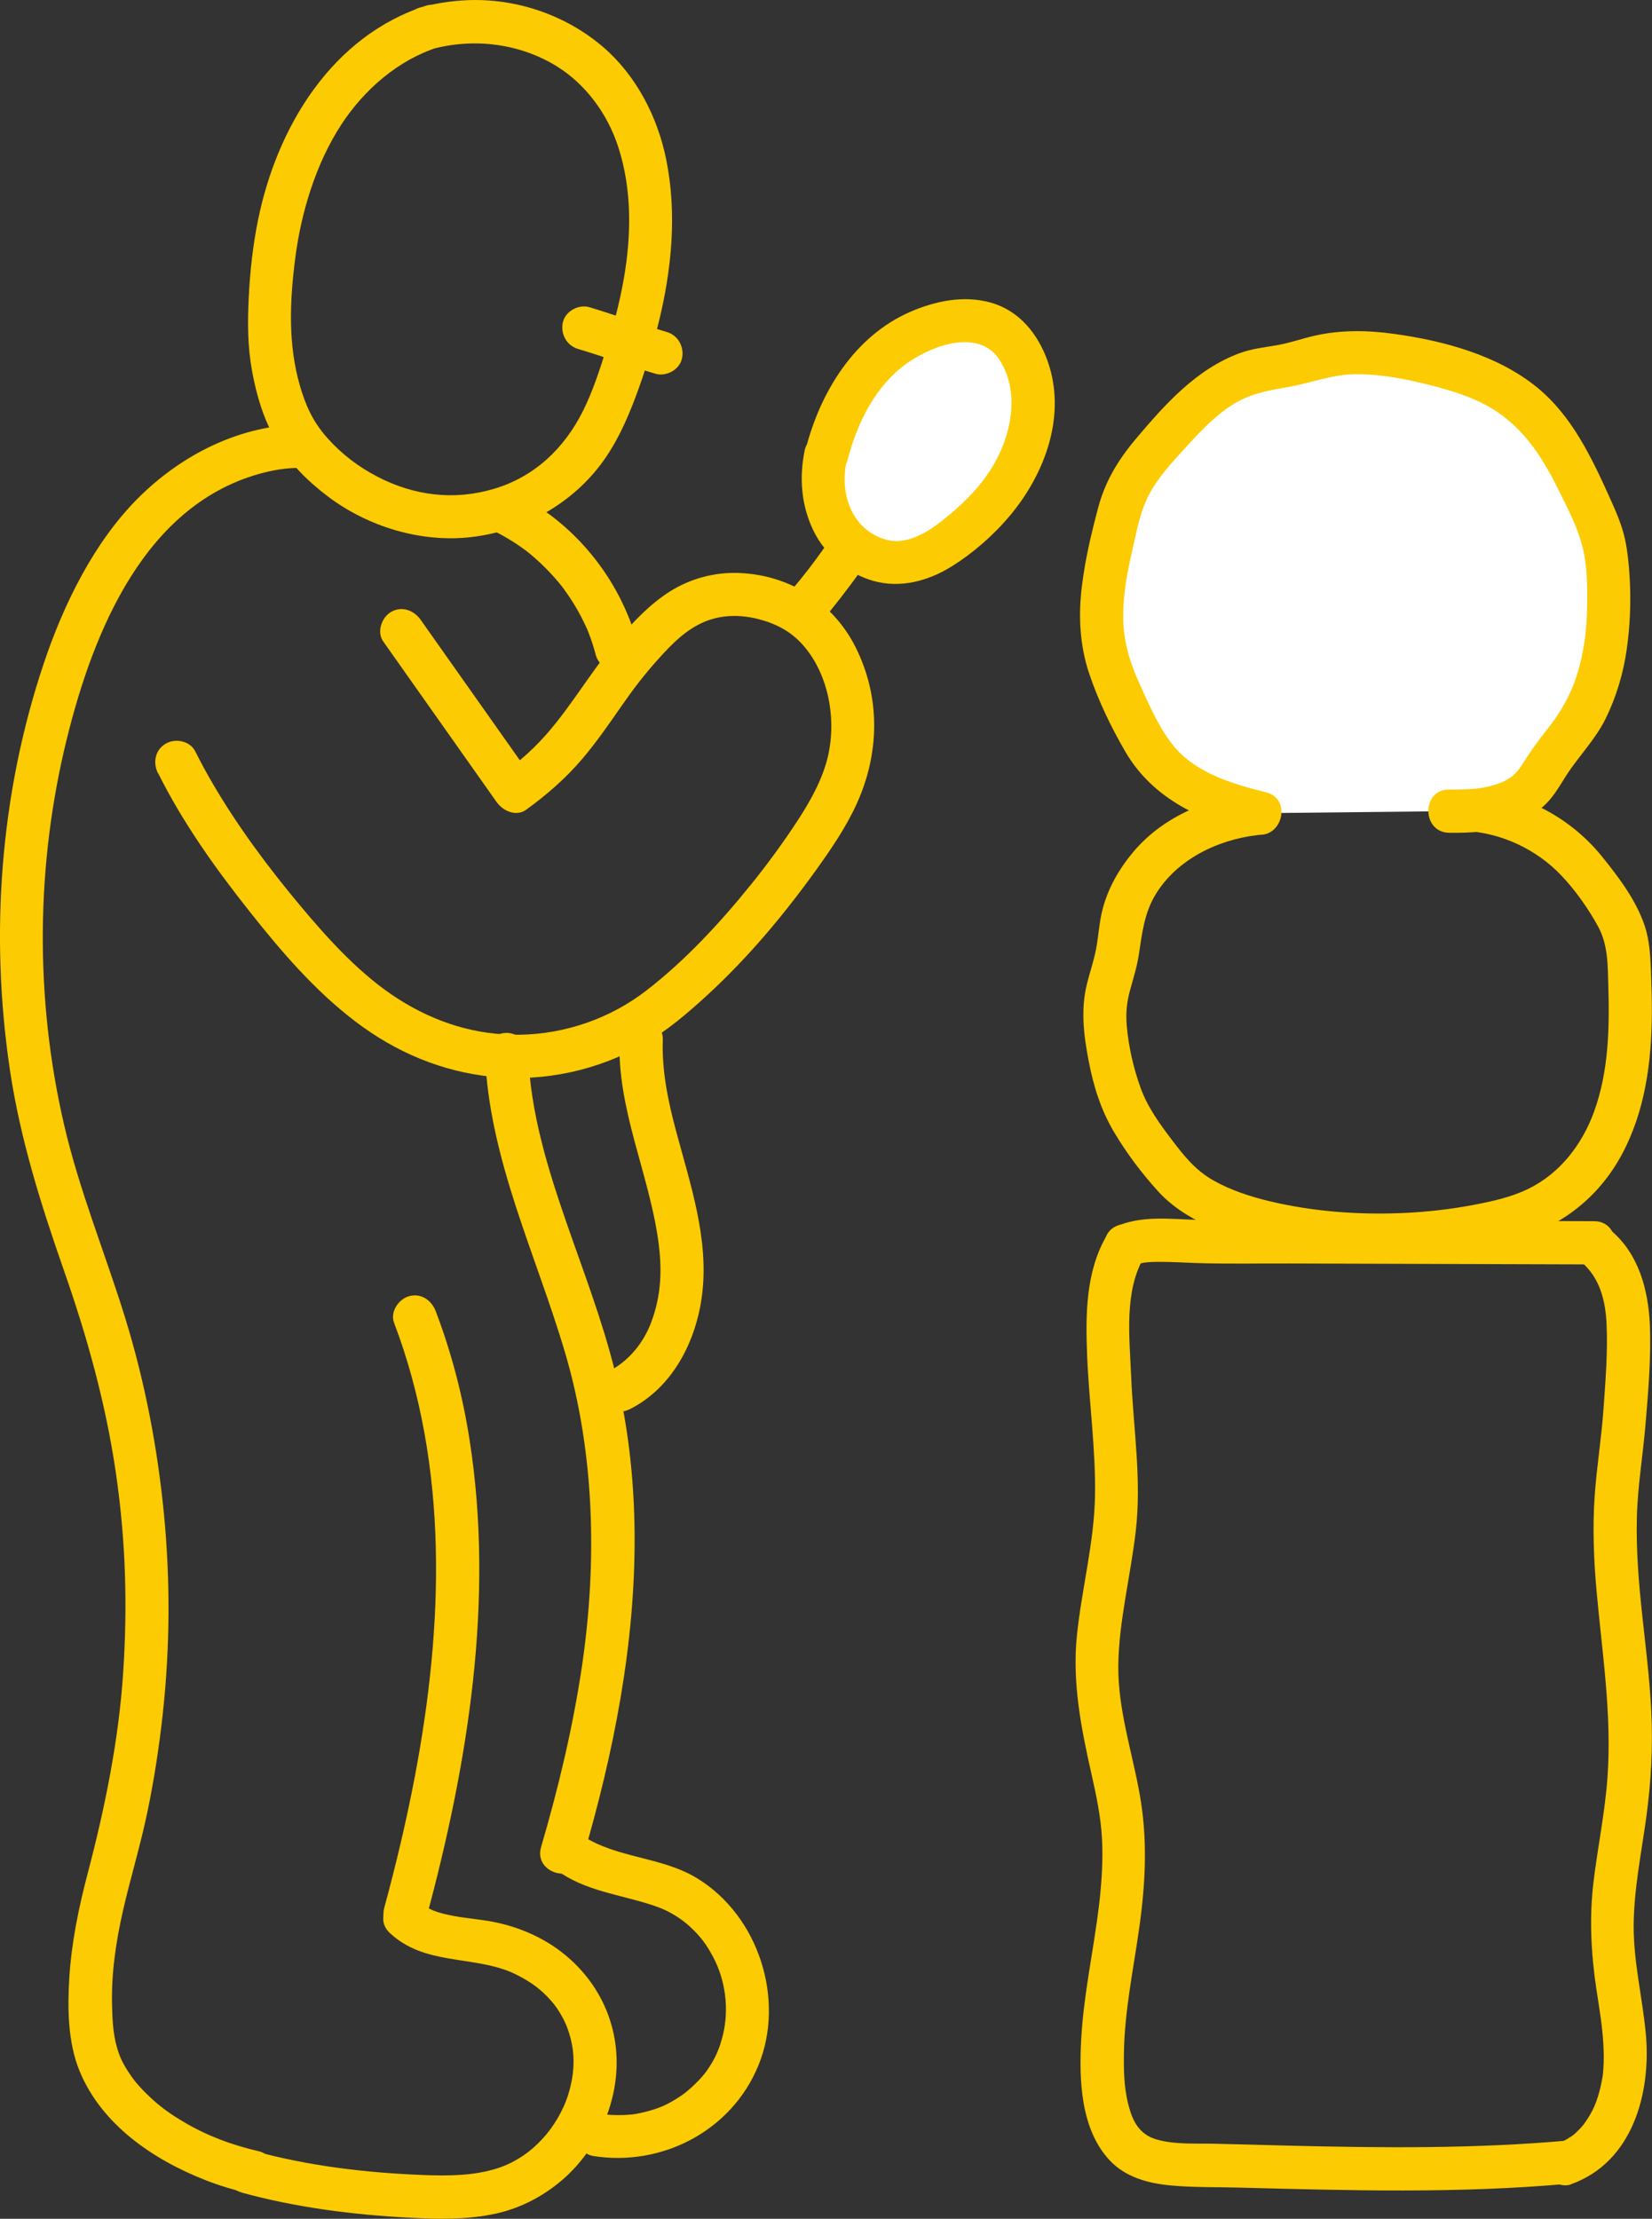 <svg xmlns="http://www.w3.org/2000/svg" id="Layer_2" data-name="Layer 2" viewBox="0 0 245.25 329.39"><rect x="0" y="0" width="245.25" height="329.39" fill="#333333" stroke="none"/><defs><style>      .cls-1 {        fill: #fff;      }      .cls-1, .cls-2 {        stroke-width: 0px;      }      .cls-2 {        fill: #fccb01;      }    </style></defs><path class="cls-2" d="M63.32.82c-14.06,4.48-22.23,18.07-25.02,31.88-.76,3.75-1.18,7.57-1.37,11.39s-.18,7.35.5,11.04,1.71,7.11,3.52,10.21c1.96,3.36,4.73,6.11,7.82,8.43,5.92,4.44,13.74,6.81,21.13,5.97s14.55-4.57,19.23-10.72c2.3-3.02,3.88-6.51,5.21-10.05s2.51-7.31,3.43-11.04c1.95-7.9,2.76-16.22,1.13-24.26-1.28-6.34-4.46-12.5-9.42-16.74C83.72,2.02,76.03-.48,68.46.08c-2.05.15-4.1.49-6.08,1.03-3.98,1.08-2.29,7.27,1.71,6.19,6.25-1.7,13.04-.86,18.53,2.52,4.36,2.69,7.57,7.11,9.15,11.96,2.05,6.26,1.97,13.1.85,19.53-.62,3.57-1.55,7.07-2.63,10.53-.97,3.1-1.98,6.22-3.43,9.14-2.81,5.64-7.25,9.81-13.23,11.59s-11.89,1-17.29-1.8c-2.84-1.47-5.37-3.4-7.49-5.8s-3.17-4.79-4-7.62c-1.82-6.23-1.55-12.68-.69-19.23s3-13.77,6.78-19.58c3.41-5.24,8.47-9.63,14.38-11.52,1.65-.53,2.71-2.23,2.24-3.95-.45-1.62-2.29-2.77-3.95-2.24h0Z"></path><path class="cls-2" d="M85.8,51.8c3.85,1.15,7.63,2.53,11.49,3.68,1.61.48,3.57-.57,3.95-2.24s-.52-3.44-2.24-3.95c-3.86-1.14-7.64-2.52-11.49-3.68-1.61-.48-3.57.58-3.95,2.24s.52,3.43,2.24,3.95h0Z"></path><path class="cls-2" d="M44.99,63.01c-9.29.04-18.04,4.48-24.52,10.97s-11.02,15.65-14.02,24.65C0,117.93-1.52,138.75,1.47,158.83c1.54,10.31,4.63,20.08,8.06,29.89,3.41,9.75,6.16,19.62,7.66,29.85s1.75,19.89,1.09,29.82-2.68,19.91-5.26,29.71c-1.33,5.07-2.4,10.24-2.73,15.48-.28,4.54-.23,9.62,1.53,13.89,3.27,7.94,10.88,13.11,18.62,16.16,2.05.81,4.15,1.44,6.3,1.93,1.69.39,3.47-.52,3.95-2.24.44-1.62-.54-3.56-2.24-3.95-4.01-.92-7.74-2.31-11.27-4.41-1.73-1.03-3.12-2.01-4.53-3.28-.62-.56-1.22-1.15-1.78-1.76-.67-.73-1.02-1.17-1.43-1.77-1.09-1.58-1.63-2.64-2.07-4.18-.57-1.97-.68-4.06-.73-6.1-.14-4.83.56-9.58,1.63-14.27s2.56-9.59,3.58-14.45,1.79-9.88,2.33-14.86c1.06-9.8,1.11-19.71.16-29.52s-2.83-19.63-5.75-29.1-6.83-18.95-9.1-28.8c-4.33-18.75-4.17-38.54.44-57.22,3.94-15.97,11.65-35.04,29.29-39.5,1.98-.5,3.69-.7,5.76-.71,4.13-.02,4.14-6.43,0-6.42h0Z"></path><path class="cls-2" d="M35.85,325.49c8.12,2.23,16.56,3.3,24.95,3.74,4.28.23,8.6.31,12.81-.61,3.59-.79,6.84-2.47,9.65-4.82,5.2-4.35,8.45-11.31,8.28-18.11s-3.62-12.81-9.18-16.63c-2.9-1.99-6.37-3.3-9.84-3.88-2.08-.34-3.67-.43-5.67-.85-1.82-.37-3.27-.81-4.43-1.9-3.01-2.82-7.56,1.71-4.54,4.54,5.13,4.79,12.11,3.32,18.06,5.83-.51-.22.48.23.46.22.3.14.6.3.89.45.58.31,1.14.65,1.69,1.02.91.62,1.79,1.36,2.77,2.46.7.78,1.24,1.55,1.89,2.79.52,1,.93,2.15,1.24,3.63.5,2.44.28,5.06-.56,7.7-.72,2.26-2.16,4.71-3.8,6.46-.98,1.05-1.84,1.8-2.84,2.47-1.33.89-2.5,1.46-3.77,1.87-3.58,1.15-7.34,1.16-11.06,1.02-8.53-.33-17.06-1.34-25.3-3.61-3.99-1.1-5.69,5.09-1.71,6.19h0Z"></path><path class="cls-2" d="M63.24,284.92c6.23-23.03,10.2-47.38,6.47-71.17-1.02-6.52-2.67-12.92-5.02-19.09-.62-1.62-2.16-2.73-3.95-2.24-1.55.43-2.86,2.32-2.24,3.95,8.17,21.49,7.32,45.02,3.1,67.29-1.25,6.58-2.8,13.09-4.55,19.55-1.08,3.99,5.11,5.69,6.19,1.71h0Z"></path><path class="cls-2" d="M87.95,320.05c10.27,1.68,20.67-3.7,24.65-13.45s.06-22.16-9.1-27.76c-5.24-3.2-11.88-2.97-16.91-6.25-1.45-.95-3.55-.29-4.39,1.15-.91,1.56-.3,3.44,1.15,4.39,4.37,2.85,9.59,3.25,14.39,5.01,1.72.63,3.44,1.74,4.59,2.79,1.65,1.51,2.56,2.73,3.59,4.69,1.78,3.4,2.34,7.64,1.4,11.48-.51,2.1-1.14,3.51-2.42,5.35-.81,1.16-2.59,2.86-3.74,3.64-2.03,1.37-3.41,1.97-5.72,2.51-.53.13-1.07.24-1.62.31.5-.07-.05,0-.12,0-.33.02-.65.05-.98.07-.6.03-1.2.02-1.8,0-.22-.01-.44-.03-.65-.05-.16-.01-.33-.03-.49-.05.31.04.27.03-.12-.03-1.71-.28-3.45.45-3.95,2.24-.42,1.53.52,3.66,2.24,3.95h0Z"></path><path class="cls-2" d="M86.51,275.9c4.59-15.64,7.83-31.9,7.7-48.25-.06-8.15-.99-16.35-2.97-24.27-1.87-7.49-4.66-14.7-7.18-21.98-2.78-8.04-5.31-16.29-5.64-24.85-.07-1.73-1.43-3.21-3.21-3.21-1.91,0-3,1.48-3.21,3.21-.04.3-.07.59-.11.89-.21,1.72,1.63,3.21,3.21,3.21,1.91,0,3-1.48,3.21-3.21.04-.3.07-.59.11-.89h-6.42c.61,15.62,7.62,29.71,11.95,44.47s4.73,30.96,2.43,46.44c-1.35,9.05-3.48,17.96-6.05,26.73-1.16,3.97,5.03,5.67,6.19,1.71h0Z"></path><path class="cls-2" d="M23.48,114.79c3.66,7.34,8.45,14.06,13.53,20.47,4.72,5.96,9.66,11.75,15.73,16.37s12.9,7.48,20.37,8.23c7.72.77,15.69-.98,22.41-4.82,3.46-1.98,6.53-4.6,9.45-7.28s5.84-5.72,8.51-8.82,5.22-6.37,7.63-9.72c2.26-3.15,4.47-6.37,6.08-9.91,3.41-7.5,3.55-15.83-.19-23.26-3.36-6.68-9.88-10.72-17.34-10.99-3.58-.13-7.17.83-10.2,2.74s-5.58,4.65-7.92,7.41c-4.44,5.21-7.51,11.12-12.32,15.8-1.36,1.33-2.81,2.55-4.35,3.66l4.39,1.15c-5.61-7.94-11.21-15.88-16.82-23.82-1-1.41-2.8-2.08-4.39-1.15-1.4.82-2.16,2.97-1.15,4.39,5.61,7.94,11.21,15.88,16.82,23.82.92,1.31,2.89,2.24,4.39,1.15,3.06-2.21,5.89-4.68,8.34-7.56,2.09-2.46,3.92-5.11,5.76-7.76s3.33-4.6,5.42-6.94,4.24-4.54,7.07-5.69c2.46-1,5.13-1.01,7.62-.42,2.72.66,4.98,1.8,6.82,3.85,4.08,4.55,5.25,11.88,3.46,17.76-1.01,3.31-2.82,6.33-4.73,9.19s-4.12,5.88-6.37,8.66c-4.62,5.72-9.76,11.29-15.6,15.79-5.36,4.13-12,6.4-18.66,6.52-6.52.11-12.56-1.78-18.07-5.28s-10.23-8.65-14.56-13.83c-4.8-5.74-9.3-11.78-13.08-18.26-.9-1.54-1.74-3.1-2.54-4.69s-2.96-1.98-4.39-1.15c-1.58.92-1.93,2.83-1.15,4.39h0Z"></path><path class="cls-2" d="M93.5,209.2c6.4-3.23,9.87-10.13,10.73-17,1.04-8.29-1.76-16.42-3.87-24.32-1.19-4.46-2.13-8.94-1.96-13.58.06-1.73-1.52-3.21-3.21-3.21-1.79,0-3.15,1.47-3.21,3.21-.37,10.34,4.3,19.73,5.73,29.79.61,4.3.47,8.16-1,12.12-1.16,3.14-3.36,5.88-6.47,7.45-1.55.78-1.99,2.96-1.15,4.39.92,1.57,2.84,1.93,4.39,1.15h0Z"></path><path class="cls-2" d="M72.95,78.64c1.02.49,2.01,1.03,2.97,1.63.44.27.87.55,1.29.85.25.18.5.36.75.54.45.32-.05-.05.21.15,1.73,1.37,3.32,2.93,4.74,4.62.16.2.33.4.49.6.21.26-.17-.24.16.21s.66.92.98,1.39c.6.9,1.15,1.83,1.66,2.78.26.5.51,1.01.75,1.52.11.23.21.47.32.7-.24-.56.13.35.14.38.41,1.06.75,2.13,1.04,3.23.43,1.62,2.31,2.77,3.95,2.24s2.71-2.21,2.24-3.95c-2.59-9.64-9.44-18.07-18.44-22.43-1.51-.73-3.54-.46-4.39,1.15-.76,1.44-.46,3.61,1.15,4.39h0Z"></path><path class="cls-2" d="M121.89,92.35c1.97-2.35,3.86-4.78,5.65-7.27.46-.64.52-1.74.32-2.47s-.78-1.55-1.47-1.92c-.74-.39-1.65-.59-2.47-.32l-.77.32c-.48.29-.87.67-1.15,1.15-.74,1.03-1.5,2.05-2.28,3.06l.5-.65c-.93,1.21-1.89,2.39-2.87,3.56-.56.67-.94,1.37-.94,2.27,0,.79.35,1.73.94,2.27s1.41.98,2.27.94c.81-.04,1.73-.3,2.27-.94h0Z"></path><path class="cls-2" d="M164.36,183.31c-3.2,5.38-3.21,11.87-2.97,17.93.28,6.93,1.29,13.88,1.17,20.82s-1.98,13.83-2.69,20.77.63,13.73,2.18,20.59c.71,3.16,1.38,6.33,1.55,9.57s-.06,6.69-.46,10c-.8,6.59-2.27,13.1-2.63,19.75-.32,5.95-.12,13.27,4.18,17.92,2.35,2.54,5.69,3.45,9.02,3.77s6.87.24,10.29.33c16.3.43,32.63.9,48.89-.58,1.73-.16,3.21-1.36,3.21-3.21,0-1.61-1.47-3.37-3.21-3.21-13.95,1.26-27.98,1.11-41.97.76-3.46-.09-6.92-.18-10.39-.27-2.91-.07-6.06.15-8.78-.62-2.21-.62-3.32-2.19-3.95-4.19-.88-2.77-.99-5.36-.95-8.43.07-6.37,1.41-12.61,2.29-18.89.94-6.71,1.25-13.2.03-19.9-1.14-6.3-3.2-12.45-3.15-18.91s1.82-13.33,2.59-20c.89-7.68-.36-15.26-.68-22.93-.25-5.96-1.08-12.72,1.96-17.84,2.11-3.56-3.43-6.79-5.54-3.24h0Z"></path><path class="cls-2" d="M233.21,324.26c9.17-3.25,11.94-13.55,11.12-22.35-.5-5.39-1.84-10.68-1.8-16.12.04-5.34,1.12-10.58,1.85-15.85s1.03-10.62.76-15.98c-.24-4.74-.83-9.46-1.34-14.18s-.91-9.55-.8-14.35.9-9.32,1.29-14,.85-9.88.64-14.78c-.23-5.16-1.65-10.49-5.74-13.95-1.32-1.12-3.24-1.3-4.54,0-1.15,1.15-1.33,3.41,0,4.54,2.85,2.41,3.7,5.77,3.86,9.42.18,4.1-.16,8.28-.45,12.37-.34,4.78-1,8.52-1.32,13.06s-.15,9.34.27,13.99c.83,9.26,2.3,18.44,1.63,27.77-.37,5.2-1.44,10.32-2.07,15.5s-.39,10.52.41,15.86c.41,2.7.88,5.4,1.04,8.13.08,1.29.1,2.6,0,3.89-.02.23-.04.46-.06.7l-.04.35c.03-.21.02-.21-.01.02-.09.52-.19,1.04-.31,1.56-.52,2.14-1.08,3.56-2.4,5.39-.21.3-.06.08,0,.02-.21.26-.43.51-.66.76-.26.27-.81.79-.9.87.24-.2-.29.21-.34.24-.23.15-.46.3-.7.44-.54.31-.82.41-1.08.51-1.63.58-2.72,2.19-2.24,3.95.43,1.58,2.31,2.82,3.95,2.24h0Z"></path><path class="cls-2" d="M168.75,187.69c-.59.28.16-.03.39-.09.14-.04,1.04-.21.53-.13.86-.13,1.75-.14,2.62-.14,1.73,0,3.47.11,5.2.17,4.63.16,9.29.05,13.92.07,9.65.03,19.3.06,28.95.09,5.43.02,10.87.03,16.3.05,4.13.01,4.14-6.4,0-6.42-9.88-.03-19.77-.06-29.65-.09-9.73-.03-19.48.17-29.2-.1-4.09-.12-8.46-.72-12.3,1.06-1.57.73-1.97,3-1.15,4.39.94,1.61,2.81,1.88,4.39,1.15h0Z"></path><path class="cls-2" d="M186.7,117.55c-6.94.8-13.87,3.46-18.47,8.94-2.17,2.59-3.87,5.58-4.64,8.89-.38,1.61-.5,3.26-.76,4.89-.31,1.96-.97,3.81-1.45,5.72-.97,3.86-.5,7.67.24,11.52s1.84,7.3,3.76,10.54,4.15,6.16,6.56,8.82c2.54,2.79,5.84,4.55,9.31,5.92,6.83,2.71,14.59,3.58,21.89,3.75,7.49.17,15.44-.5,22.61-2.77,6.53-2.07,11.74-6.3,15-12.34,3.48-6.44,4.44-13.79,4.48-21.02.01-2.04-.05-4.09-.13-6.13-.09-2.28-.2-4.65-.93-6.83-1.27-3.81-3.88-7.25-6.38-10.34-4.96-6.11-12.34-9.73-20.17-10.17-1.73-.1-3.21,1.54-3.21,3.21,0,1.82,1.47,3.11,3.21,3.21,5.26.3,10.45,2.69,14.18,6.62,2.11,2.23,3.98,4.88,5.45,7.57s1.42,5.66,1.51,8.62c.19,6.37.08,12.86-2.13,18.91-1.76,4.82-5.02,9.1-9.75,11.41-2.59,1.27-5.51,1.89-8.33,2.42-3.34.63-6.72,1-10.12,1.16-6.66.3-13.41-.19-19.9-1.73-2.92-.7-5.79-1.63-8.41-3.11s-4.27-3.55-6.02-5.84c-1.85-2.43-3.71-4.96-4.76-7.86s-1.81-6.18-2.07-9.3c-.15-1.82,0-3.43.48-5.18s1.03-3.47,1.31-5.29c.5-3.3.82-6.24,2.53-9.03,3.13-5.11,9.11-8.07,15.12-8.76,1.72-.2,3.21-1.33,3.21-3.21,0-1.58-1.48-3.41-3.21-3.21h0Z"></path><g><path class="cls-1" d="M122.57,67.61c-.8,3.6-.37,7.55,1.58,10.68s5.49,5.31,9.15,5.2c3.3-.1,6.29-1.93,8.89-3.98,3.83-3.02,7.24-6.71,9.27-11.17s2.59-9.73.81-14.32c-.76-1.97-1.99-3.83-3.74-4.98-2.24-1.48-5.11-1.67-7.74-1.21-4.61.81-8.79,3.48-11.85,7.03s-5.06,7.97-6.21,12.54"></path><path class="cls-2" d="M119.48,66.76c-.86,4.1-.55,8.28,1.31,12.08,1.73,3.53,5.09,6.33,8.87,7.4,4.01,1.13,8.14.01,11.6-2.14,3.26-2.03,6.31-4.71,8.77-7.67,5.17-6.23,8.33-14.86,5.49-22.84-1.44-4.04-4.22-7.5-8.49-8.68-3.97-1.1-8.18-.23-11.87,1.37-8.27,3.59-13.35,11.84-15.52,20.29-1.03,4,5.16,5.71,6.19,1.71,1.42-5.52,4.16-11.08,8.9-14.41,3.92-2.75,10.75-5.11,13.72-.35,3.13,5.01,1.58,11.67-1.52,16.42-1.62,2.48-3.77,4.64-6.06,6.55-2.03,1.7-4.5,3.52-7.2,3.81-2.27.24-4.85-1.06-6.32-2.98-1.94-2.52-2.3-5.9-1.68-8.84.36-1.69-.5-3.47-2.24-3.95-1.59-.44-3.59.54-3.95,2.24h0Z"></path></g><g><path class="cls-1" d="M187.11,120.72c-5.66-1.39-11.53-3.4-15.28-7.86-1.62-1.93-2.75-4.21-3.86-6.47-1.62-3.3-3.26-6.65-3.99-10.25-1.24-6.16.29-12.51,1.82-18.61.4-1.61.81-3.22,1.48-4.73,1.12-2.51,2.95-4.62,4.75-6.69,4.1-4.73,8.62-9.72,14.72-11.15,1.51-.35,3.06-.47,4.58-.79,1.54-.32,3.03-.85,4.56-1.21,5.5-1.3,11.28-.39,16.76.99,4.83,1.21,9.69,2.84,13.52,6.01,4.56,3.78,7.18,9.34,9.67,14.71.83,1.79,1.66,3.59,2.16,5.49.43,1.66.61,3.37.72,5.08.54,8.1-.43,16.71-5.18,23.29-1.14,1.59-2.49,3.03-3.57,4.66-.76,1.15-1.4,2.4-2.3,3.44-2.95,3.4-8,3.86-12.5,3.79"></path><path class="cls-2" d="M187.97,117.63c-5.26-1.31-10.87-2.99-14.17-7.43-1.99-2.67-3.37-5.93-4.74-8.95s-2.24-6.04-2.31-9.28.51-6.63,1.26-9.89,1.31-6.71,3.07-9.55c1.53-2.48,3.62-4.66,5.58-6.8s3.86-4.05,6.09-5.51c2.72-1.77,5.27-2.21,8.51-2.77s6.33-1.82,9.72-1.89,6.79.52,10.12,1.32c2.99.72,6.03,1.54,8.8,2.9,5.58,2.74,8.74,7.41,11.42,12.84,1.33,2.7,2.81,5.47,3.57,8.39s.79,6.17.73,9.21c-.07,3.37-.46,6.53-1.45,9.77s-2.52,5.85-4.58,8.41c-1.28,1.59-2.41,3.21-3.5,4.93-.37.58-.71,1.08-1.2,1.55s-.75.65-1.5,1.05c-.91.48-2.52.92-3.89,1.11-1,.14-2.97.18-4.35.17-4.13-.05-4.13,6.37,0,6.42,3.2.04,6.56-.14,9.58-1.31,1.65-.64,3.11-1.47,4.43-2.65,1.41-1.26,2.33-2.93,3.34-4.51,1.88-2.93,4.34-5.36,5.89-8.52s2.59-6.63,3.1-10.17.66-7.2.44-10.82c-.11-1.82-.28-3.65-.65-5.43-.43-2.07-1.26-4.01-2.12-5.93-2.74-6.1-5.74-12.57-11.07-16.86-5.86-4.72-13.76-6.84-21.1-7.86-4-.56-8.01-.62-11.97.3-1.84.43-3.61,1.06-5.47,1.38s-3.73.52-5.52,1.18c-6.43,2.37-11.1,7.62-15.41,12.73-2.61,3.1-4.54,6.26-5.59,10.21s-1.9,7.58-2.39,11.45c-.58,4.47-.37,8.98,1.09,13.27,1.33,3.94,3.23,7.88,5.32,11.48,4.17,7.17,11.48,10.33,19.2,12.25,4.01,1,5.72-5.19,1.71-6.19h0Z"></path></g></svg>